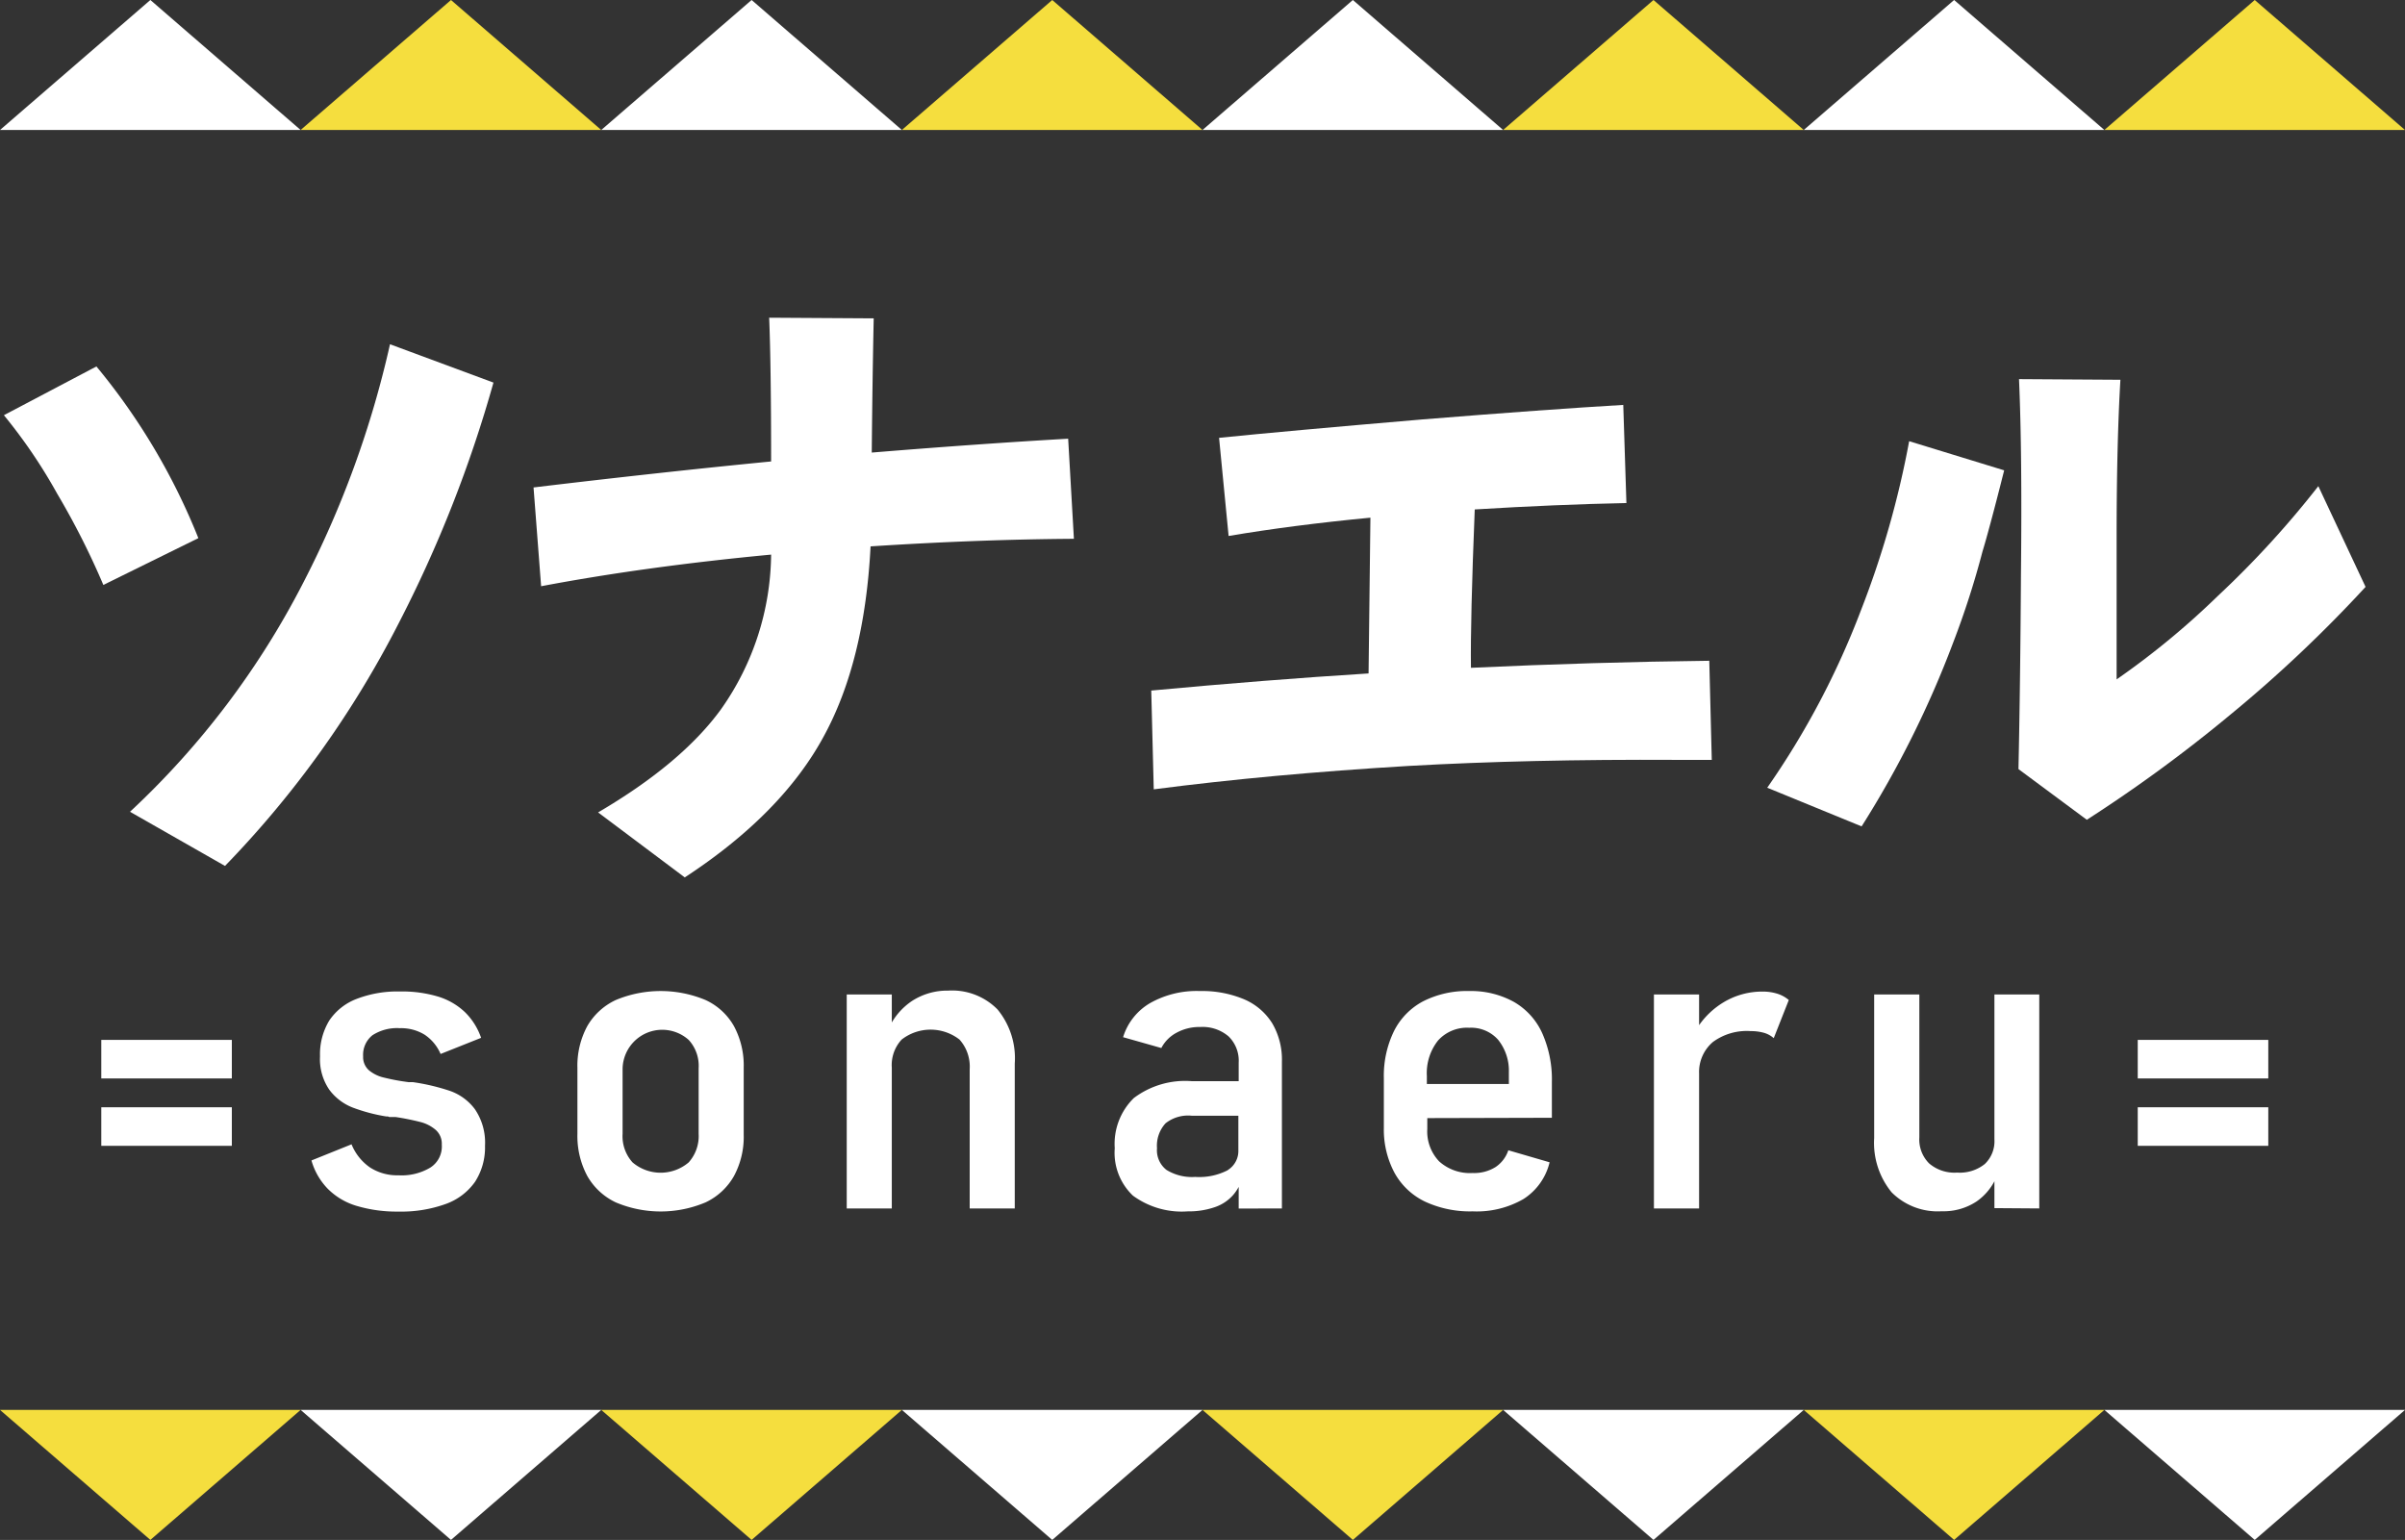 <svg xmlns="http://www.w3.org/2000/svg" viewBox="0 0 222 142.16"><rect x="0" y="0" width="222" height="142.16" fill="#333333" stroke="none"/><defs><style>.cls-1{fill:#fff;}.cls-2{fill:#f5de3e;}</style></defs><g id="レイヤー_2" data-name="レイヤー 2"><g id="レイヤー_1-2" data-name="レイヤー 1"><path class="cls-1" d="M36,31.78a91.55,91.55,0,0,1-8,22A76.69,76.69,0,0,1,12,74.94l8.77,5a92.73,92.73,0,0,0,16-22.34,117.76,117.76,0,0,0,8.78-22.28Z"/><path class="cls-1" d="M18.31,49.68A59.27,59.27,0,0,0,8.9,33.83L.36,38.33a48.55,48.55,0,0,1,4.91,7.23A71.44,71.44,0,0,1,9.54,54Z"/><path class="cls-1" d="M98.6,40.5q-8.23.47-18.13,1.28.06-6.6.18-12.39L71,29.33q.18,4.44.18,13.27-10.25,1-21.93,2.4l.7,9.12q9.59-1.82,21.23-2.92a25.11,25.11,0,0,1-4.62,14.27q-3.63,5-11.35,9.53l8,6q9-5.89,12.87-13.1Q79.82,61,80.36,50.44q9.89-.64,18.77-.7Z"/><path class="cls-1" d="M154.74,70.15c1,0,2.1,0,3.27,0L157.78,61q-10.53.12-22,.65-.06-4.39.35-14.62,7.55-.46,14-.59l-.29-9.06q-7,.41-18.54,1.34-12.57,1.07-18.77,1.7l.88,9.06q5.9-1,13.09-1.69-.1,9.46-.17,14.38-9.42.59-20.06,1.58l.23,9.12q10.77-1.4,23.51-2.16Q141.12,70.08,154.74,70.15Z"/><path class="cls-1" d="M218.36,54.18,214,44.88A88,88,0,0,1,204.74,55a73.51,73.51,0,0,1-9.36,7.72V49.5q0-8.47.35-14.44L186.37,35q.3,6.78.18,18-.06,10-.23,18l6.31,4.68A135.29,135.29,0,0,0,205.85,66,123.66,123.66,0,0,0,218.36,54.18Z"/><path class="cls-1" d="M180.29,59.33A79.51,79.51,0,0,0,183,50.91c.31-1,1-3.51,2-7.49l-8.77-2.69a85.78,85.78,0,0,1-4.45,15.61,75.32,75.32,0,0,1-8.65,16.38l8.71,3.57A92.68,92.68,0,0,0,180.29,59.33Z"/><rect class="cls-1" x="9.35" y="102.22" width="12.05" height="3.56"/><rect class="cls-1" x="9.35" y="96" width="12.05" height="3.56"/><path class="cls-1" d="M39.72,107.79a5.15,5.15,0,0,1-2.94.71,4.61,4.61,0,0,1-2.62-.72,4.77,4.77,0,0,1-1.71-2.14l-3.7,1.49a6.16,6.16,0,0,0,1.51,2.62,6.27,6.27,0,0,0,2.68,1.58,12.92,12.92,0,0,0,3.84.52,12.11,12.11,0,0,0,4.36-.7,5.61,5.61,0,0,0,2.71-2.05,5.84,5.84,0,0,0,.92-3.32,5.47,5.47,0,0,0-.94-3.39,4.88,4.88,0,0,0-2.32-1.69,19.46,19.46,0,0,0-3.4-.8H38l-.1,0h-.11a.13.13,0,0,1-.08,0,20,20,0,0,1-2.31-.43,3.29,3.29,0,0,1-1.35-.67,1.62,1.62,0,0,1-.53-1.28,2.31,2.31,0,0,1,.86-1.95,4.16,4.16,0,0,1,2.53-.65,4.15,4.15,0,0,1,2.27.59,4.05,4.05,0,0,1,1.49,1.79l3.74-1.49a6.11,6.11,0,0,0-1.49-2.37A6.23,6.23,0,0,0,40.43,92a11.59,11.59,0,0,0-3.52-.47,10.51,10.51,0,0,0-4,.69,5.32,5.32,0,0,0-2.52,2,6,6,0,0,0-.85,3.3,5,5,0,0,0,.85,3.07,4.9,4.9,0,0,0,2.15,1.65,15.8,15.8,0,0,0,3.13.83h.14l.13.05.31,0,.26,0a23.34,23.34,0,0,1,2.33.47,3.49,3.49,0,0,1,1.38.72,1.7,1.7,0,0,1,.56,1.36A2.31,2.31,0,0,1,39.72,107.79Z"/><path class="cls-1" d="M65.13,92.32a10.76,10.76,0,0,0-8.29,0,5.92,5.92,0,0,0-2.63,2.41,7.68,7.68,0,0,0-.91,3.84v6.12a7.8,7.8,0,0,0,.91,3.87A5.94,5.94,0,0,0,56.84,111a10.65,10.65,0,0,0,8.29,0,5.89,5.89,0,0,0,2.62-2.43,7.64,7.64,0,0,0,.9-3.83V98.57a7.68,7.68,0,0,0-.9-3.84A5.79,5.79,0,0,0,65.13,92.32Zm-.64,12.35a3.64,3.64,0,0,1-.92,2.64,4,4,0,0,1-5.18,0,3.6,3.6,0,0,1-.92-2.64v-6A3.66,3.66,0,0,1,63.57,96a3.53,3.53,0,0,1,.92,2.61Z"/><path class="cls-1" d="M93.67,111.56V98.19a7.09,7.09,0,0,0-1.59-5,5.89,5.89,0,0,0-4.56-1.74,6,6,0,0,0-3.31.94,6.12,6.12,0,0,0-1.89,2V91.81H78.16v19.75h4.16v-13a3.46,3.46,0,0,1,.91-2.59,4.35,4.35,0,0,1,5.34,0,3.75,3.75,0,0,1,.94,2.75v12.84Z"/><path class="cls-1" d="M118.33,111.56V98a6.63,6.63,0,0,0-.88-3.51,5.68,5.68,0,0,0-2.59-2.23,10,10,0,0,0-4.09-.77,8.74,8.74,0,0,0-4.62,1.12,5.52,5.52,0,0,0-2.48,3.14l3.53,1a3.35,3.35,0,0,1,1.42-1.42,4.38,4.38,0,0,1,2.17-.52,3.68,3.68,0,0,1,2.62.87,3.13,3.13,0,0,1,.93,2.42v1.71H110a7.86,7.86,0,0,0-5.34,1.56A5.91,5.91,0,0,0,102.9,106a5.45,5.45,0,0,0,1.68,4.38,7.63,7.63,0,0,0,5.07,1.45,7.31,7.31,0,0,0,2.46-.38,3.93,3.93,0,0,0,1.71-1.12,4.08,4.08,0,0,0,.52-.76v2Zm-5-3.53a5.72,5.72,0,0,1-3,.62,4.49,4.49,0,0,1-2.66-.65,2.3,2.3,0,0,1-.87-2,3.06,3.06,0,0,1,.79-2.3A3.35,3.35,0,0,1,110,103h4.31v3.2A2.07,2.07,0,0,1,113.36,108Z"/><path class="cls-1" d="M143.25,103.19V99.9a10.5,10.5,0,0,0-.9-4.54,6.34,6.34,0,0,0-2.61-2.87,8.18,8.18,0,0,0-4.12-1,8.93,8.93,0,0,0-4.26.95,6.3,6.3,0,0,0-2.69,2.76,9.42,9.42,0,0,0-.93,4.36v4.56a8.47,8.47,0,0,0,1,4.18,6.35,6.35,0,0,0,2.78,2.62,9.86,9.86,0,0,0,4.42.91,8.64,8.64,0,0,0,4.69-1.14,5.56,5.56,0,0,0,2.41-3.39l-3.81-1.11a3,3,0,0,1-1.18,1.55,3.72,3.72,0,0,1-2.11.55,4.25,4.25,0,0,1-3.09-1.07,4,4,0,0,1-1.1-3v-1Zm-10.51-7.13a3.59,3.59,0,0,1,2.88-1.18,3.33,3.33,0,0,1,2.66,1.1,4.55,4.55,0,0,1,1,3v1.09h-7.57v-.74A4.84,4.84,0,0,1,132.74,96.06Z"/><path class="cls-1" d="M156.84,99.1a3.63,3.63,0,0,1,1.28-2.91,5.27,5.27,0,0,1,3.49-1,4.48,4.48,0,0,1,1.23.16,2.33,2.33,0,0,1,.89.49l1.39-3.52a3,3,0,0,0-1.05-.58,4.46,4.46,0,0,0-1.36-.2,6.92,6.92,0,0,0-3.63,1,7.46,7.46,0,0,0-2.24,2.1V91.81h-4.17v19.75h4.17Z"/><path class="cls-1" d="M188.24,111.56V91.81H184.1v13.38a2.89,2.89,0,0,1-.89,2.27,3.69,3.69,0,0,1-2.55.79,3.59,3.59,0,0,1-2.59-.85,3.12,3.12,0,0,1-.9-2.4V91.81H173v13.26a7.2,7.2,0,0,0,1.61,5,6,6,0,0,0,4.63,1.75,5.51,5.51,0,0,0,3.22-.91,5.26,5.26,0,0,0,1.64-1.86v2.48Z"/><rect class="cls-1" x="197.33" y="102.22" width="12.05" height="3.56"/><rect class="cls-1" x="197.33" y="96" width="12.05" height="3.56"/><polygon class="cls-1" points="13.88 0 0 12 27.75 12 13.88 0"/><polygon class="cls-2" points="41.63 0 27.75 12 55.5 12 41.63 0"/><polygon class="cls-1" points="69.38 0 55.5 12 83.25 12 69.38 0"/><polygon class="cls-2" points="97.13 0 83.25 12 111 12 97.13 0"/><polygon class="cls-1" points="124.88 0 111 12 138.75 12 124.88 0"/><polygon class="cls-2" points="152.63 0 138.75 12 166.5 12 152.63 0"/><polygon class="cls-1" points="180.38 0 166.5 12 194.25 12 180.38 0"/><polygon class="cls-2" points="208.13 0 194.25 12 222 12 208.13 0"/><polygon class="cls-1" points="208.13 142.16 222 130.16 194.25 130.16 208.13 142.16"/><polygon class="cls-2" points="180.38 142.16 194.25 130.16 166.5 130.16 180.38 142.16"/><polygon class="cls-1" points="152.63 142.16 166.5 130.16 138.75 130.16 152.63 142.16"/><polygon class="cls-2" points="124.88 142.16 138.75 130.16 111 130.16 124.88 142.16"/><polygon class="cls-1" points="97.13 142.16 111 130.16 83.25 130.16 97.13 142.16"/><polygon class="cls-2" points="69.38 142.16 83.25 130.16 55.5 130.16 69.38 142.16"/><polygon class="cls-1" points="41.63 142.16 55.5 130.16 27.75 130.16 41.63 142.16"/><polygon class="cls-2" points="13.88 142.16 27.75 130.16 0 130.16 13.88 142.16"/></g></g></svg>